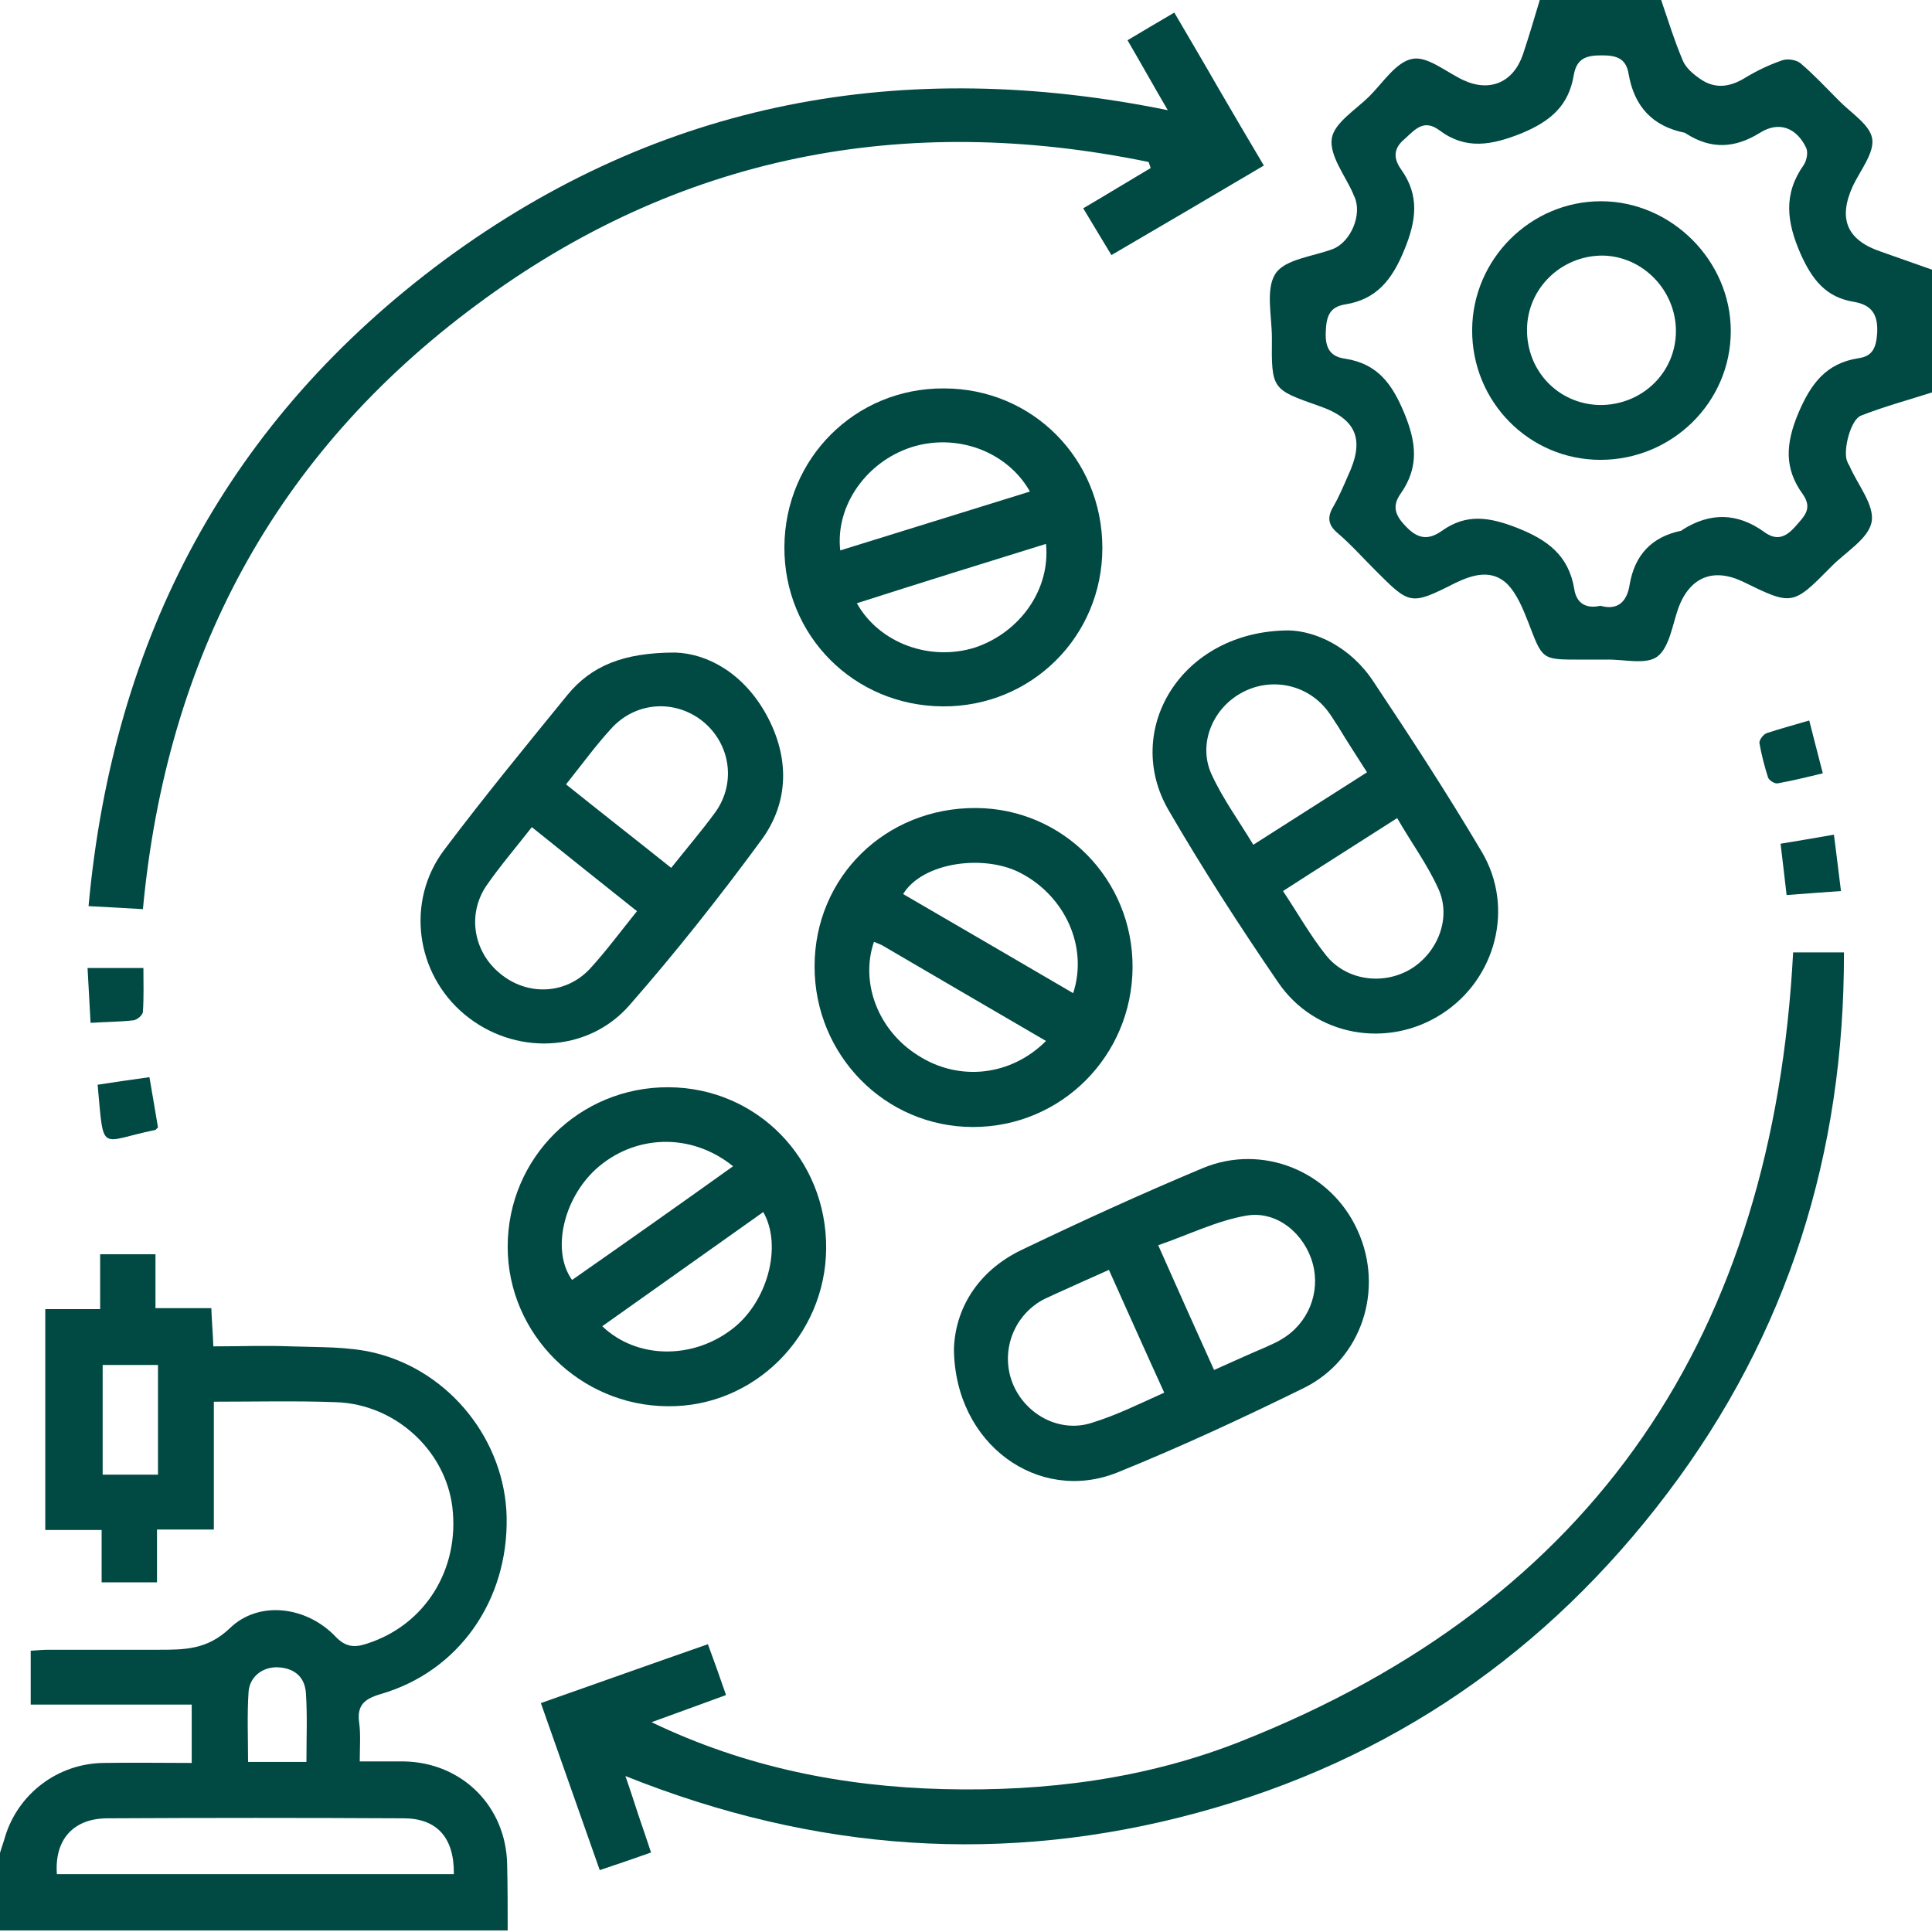 <svg width="66" height="66" viewBox="0 0 66 66" fill="none" xmlns="http://www.w3.org/2000/svg">
<g clip-path="url(#clip0_507_857)">
<path d="M0 63.301C0.052 63.112 0.121 62.941 0.172 62.752C0.619 61.273 1.977 60.242 3.541 60.225C4.521 60.208 5.518 60.225 6.549 60.225C6.549 59.555 6.549 58.936 6.549 58.231C4.727 58.231 2.905 58.231 1.049 58.231C1.049 57.578 1.049 57.011 1.049 56.392C1.272 56.375 1.479 56.358 1.685 56.358C2.922 56.358 4.177 56.358 5.414 56.358C6.308 56.358 7.082 56.358 7.855 55.619C8.852 54.656 10.485 54.88 11.464 55.911C11.808 56.272 12.118 56.289 12.53 56.151C14.524 55.516 15.71 53.608 15.452 51.477C15.211 49.551 13.51 47.97 11.482 47.901C10.107 47.85 8.749 47.884 7.305 47.884C7.305 49.345 7.305 50.755 7.305 52.25C6.635 52.25 6.033 52.25 5.363 52.25C5.363 52.886 5.363 53.436 5.363 54.055C4.727 54.055 4.143 54.055 3.472 54.055C3.472 53.487 3.472 52.92 3.472 52.267C2.802 52.267 2.183 52.267 1.547 52.267C1.547 49.723 1.547 47.266 1.547 44.722C2.166 44.722 2.75 44.722 3.421 44.722C3.421 44.069 3.421 43.484 3.421 42.848C4.091 42.848 4.675 42.848 5.311 42.848C5.311 43.45 5.311 44.017 5.311 44.688C5.982 44.688 6.583 44.688 7.219 44.688C7.236 45.151 7.271 45.53 7.288 45.994C8.199 45.994 9.075 45.959 9.935 45.994C10.897 46.028 11.894 45.994 12.805 46.217C15.4 46.853 17.257 49.242 17.308 51.837C17.36 54.673 15.675 57.097 13.011 57.87C12.427 58.042 12.186 58.266 12.272 58.867C12.324 59.263 12.29 59.675 12.29 60.173C12.839 60.173 13.321 60.173 13.802 60.173C15.778 60.208 17.291 61.703 17.325 63.697C17.343 64.453 17.343 65.192 17.343 65.948C11.533 65.948 5.741 65.948 -0.068 65.948C0 65.089 0 64.195 0 63.301ZM1.943 64.023C6.497 64.023 11 64.023 15.504 64.023C15.521 62.769 14.919 62.116 13.785 62.116C10.416 62.098 7.047 62.098 3.679 62.116C2.51 62.116 1.857 62.837 1.943 64.023ZM3.507 46.63C3.507 47.919 3.507 49.122 3.507 50.377C4.16 50.377 4.779 50.377 5.397 50.377C5.397 49.105 5.397 47.884 5.397 46.63C4.744 46.63 4.143 46.63 3.507 46.63ZM10.468 60.191C10.468 59.366 10.502 58.592 10.45 57.836C10.416 57.303 10.072 56.994 9.522 56.959C8.989 56.925 8.525 57.269 8.491 57.801C8.439 58.575 8.474 59.366 8.474 60.191C9.179 60.191 9.78 60.191 10.468 60.191Z" fill="#014943"/>
<path d="M66 13.406C65.192 13.664 64.368 13.887 63.577 14.197C63.216 14.334 62.958 15.383 63.096 15.744C63.113 15.795 63.147 15.864 63.181 15.916C63.456 16.552 64.041 17.256 63.938 17.823C63.835 18.408 63.044 18.855 62.546 19.37C61.239 20.694 61.222 20.694 59.538 19.869C58.524 19.387 57.733 19.714 57.338 20.762C57.132 21.347 57.028 22.12 56.616 22.43C56.221 22.722 55.464 22.516 54.863 22.533C54.571 22.533 54.261 22.533 53.969 22.533C52.663 22.533 52.697 22.533 52.216 21.278C52.027 20.797 51.821 20.281 51.477 19.937C50.961 19.456 50.343 19.611 49.706 19.92C48.177 20.694 48.16 20.659 46.974 19.473C46.544 19.044 46.149 18.597 45.685 18.201C45.358 17.927 45.341 17.651 45.547 17.308C45.736 16.981 45.891 16.62 46.046 16.259C46.63 15.022 46.355 14.317 45.066 13.87C43.45 13.303 43.433 13.303 43.45 11.55C43.45 10.794 43.227 9.883 43.571 9.35C43.897 8.852 44.843 8.766 45.53 8.508C46.149 8.267 46.544 7.322 46.269 6.72C46.252 6.686 46.235 6.652 46.218 6.6C45.943 5.981 45.41 5.311 45.496 4.727C45.581 4.194 46.321 3.747 46.785 3.283C47.249 2.819 47.696 2.114 48.246 2.011C48.761 1.908 49.397 2.458 49.981 2.733C50.892 3.162 51.7 2.819 52.027 1.856C52.233 1.237 52.422 0.602 52.611 -0.034C53.986 -0.034 55.361 -0.034 56.736 -0.034C56.977 0.67 57.2 1.392 57.492 2.08C57.596 2.32 57.836 2.527 58.06 2.681C58.558 3.042 59.074 2.991 59.606 2.664C60.002 2.423 60.431 2.217 60.878 2.062C61.068 1.994 61.377 2.045 61.514 2.166C61.978 2.561 62.374 2.991 62.803 3.42C63.216 3.85 63.869 4.245 63.955 4.727C64.041 5.208 63.56 5.809 63.302 6.342C62.786 7.459 63.078 8.198 64.247 8.594C64.832 8.8 65.416 9.006 66 9.212C66 10.656 66 12.031 66 13.406ZM54.674 20.694C55.275 20.866 55.585 20.539 55.671 19.972C55.843 18.958 56.427 18.339 57.424 18.133C57.441 18.133 57.458 18.116 57.475 18.098C58.421 17.497 59.349 17.514 60.26 18.167C60.655 18.459 60.964 18.391 61.308 18.012C61.617 17.651 61.944 17.394 61.583 16.878C60.947 16.002 60.999 15.159 61.428 14.128C61.858 13.114 62.374 12.409 63.491 12.237C63.972 12.169 64.093 11.877 64.127 11.378C64.161 10.742 63.938 10.416 63.336 10.312C62.374 10.158 61.91 9.556 61.514 8.68C61.033 7.58 60.913 6.634 61.617 5.637C61.721 5.483 61.772 5.208 61.703 5.053C61.377 4.366 60.775 4.125 60.122 4.537C59.263 5.07 58.455 5.105 57.613 4.572C57.596 4.555 57.578 4.555 57.561 4.537C56.444 4.314 55.825 3.627 55.636 2.527C55.55 1.994 55.224 1.891 54.725 1.891C54.21 1.891 53.866 1.977 53.763 2.561C53.591 3.609 52.972 4.142 51.975 4.555C50.944 4.967 50.068 5.122 49.174 4.452C48.641 4.056 48.349 4.417 47.988 4.744C47.575 5.087 47.61 5.431 47.867 5.792C48.503 6.686 48.383 7.545 47.971 8.542C47.558 9.556 47.025 10.226 45.96 10.398C45.392 10.484 45.306 10.845 45.289 11.361C45.272 11.894 45.444 12.186 45.96 12.255C47.06 12.427 47.558 13.114 47.971 14.111C48.383 15.108 48.486 15.95 47.85 16.861C47.558 17.273 47.644 17.583 48.005 17.961C48.435 18.425 48.796 18.459 49.26 18.133C50.102 17.531 50.892 17.669 51.821 18.03C52.869 18.442 53.591 18.975 53.78 20.127C53.849 20.573 54.141 20.814 54.674 20.694Z" fill="#014943"/>
<path d="M61.256 32.536C61.789 32.536 62.339 32.536 62.992 32.536C63.009 39.377 61.084 45.564 56.959 51.012C52.852 56.444 47.506 60.139 40.906 61.926C34.323 63.714 27.844 63.267 21.364 60.672C21.553 61.205 21.673 61.6 21.811 62.012C21.948 62.408 22.086 62.82 22.241 63.284C21.656 63.491 21.106 63.68 20.488 63.886C19.817 61.978 19.164 60.122 18.477 58.18C20.384 57.509 22.258 56.839 24.183 56.169C24.406 56.77 24.595 57.303 24.802 57.905C23.925 58.231 23.1 58.523 22.258 58.833C25.438 60.362 28.772 61.033 32.244 61.119C35.716 61.205 39.119 60.775 42.35 59.503C54.553 54.691 60.569 45.513 61.256 32.536Z" fill="#014943"/>
<path d="M39.893 3.764C39.411 2.939 38.999 2.2 38.518 1.375C39.033 1.066 39.532 0.773 40.116 0.43C40.649 1.341 41.147 2.183 41.629 3.025C42.127 3.884 42.625 4.727 43.175 5.655C41.457 6.669 39.738 7.683 37.968 8.714C37.641 8.181 37.349 7.683 37.005 7.116C37.796 6.652 38.552 6.188 39.308 5.741C39.291 5.672 39.257 5.603 39.239 5.534C30.904 3.816 23.169 5.294 16.277 10.416C9.385 15.52 5.689 22.464 4.882 31.058C4.28 31.023 3.713 30.989 3.025 30.955C3.868 21.759 7.804 14.352 15.177 8.886C22.568 3.438 30.852 1.925 39.893 3.764Z" fill="#014943"/>
<path d="M44.018 21.536C44.929 21.553 46.132 22.086 46.922 23.289C48.194 25.197 49.449 27.122 50.618 29.098C51.752 31.006 51.099 33.447 49.26 34.633C47.404 35.836 44.912 35.406 43.657 33.55C42.351 31.642 41.096 29.7 39.927 27.689C38.329 24.956 40.34 21.553 44.018 21.536ZM46.699 26.383C46.338 25.816 46.012 25.317 45.702 24.802C45.582 24.63 45.479 24.441 45.341 24.269C44.637 23.358 43.382 23.117 42.385 23.684C41.405 24.234 40.924 25.437 41.388 26.451C41.766 27.276 42.316 28.033 42.815 28.858C44.138 28.016 45.376 27.225 46.699 26.383ZM47.73 27.947C46.39 28.806 45.135 29.597 43.829 30.439C44.344 31.212 44.757 31.951 45.29 32.622C45.977 33.498 47.249 33.67 48.194 33.103C49.123 32.536 49.587 31.35 49.14 30.37C48.762 29.528 48.212 28.789 47.73 27.947Z" fill="#014943"/>
<path d="M23.066 22.292C24.183 22.327 25.421 23.014 26.194 24.441C26.968 25.867 26.968 27.397 26.005 28.703C24.579 30.645 23.083 32.536 21.502 34.341C20.058 35.991 17.549 36.059 15.865 34.65C14.197 33.258 13.854 30.783 15.177 29.03C16.535 27.225 17.961 25.489 19.388 23.736C20.196 22.756 21.279 22.292 23.066 22.292ZM21.76 31.127C20.522 30.147 19.371 29.219 18.168 28.256C17.618 28.961 17.085 29.58 16.621 30.25C15.95 31.23 16.174 32.519 17.085 33.258C18.013 34.031 19.336 33.98 20.161 33.086C20.711 32.484 21.193 31.831 21.76 31.127ZM19.336 26.795C20.557 27.775 21.726 28.686 22.929 29.648C23.461 28.978 23.977 28.377 24.441 27.741C25.163 26.727 24.94 25.386 23.994 24.63C23.032 23.873 21.691 23.977 20.866 24.905C20.333 25.489 19.886 26.108 19.336 26.795Z" fill="#014943"/>
<path d="M32.588 46.097C32.622 44.756 33.361 43.45 34.874 42.711C36.919 41.731 38.982 40.786 41.078 39.909C43.124 39.05 45.461 40.012 46.372 42.023C47.3 44.034 46.527 46.441 44.533 47.42C42.436 48.451 40.322 49.431 38.157 50.308C35.475 51.373 32.622 49.345 32.588 46.097ZM39.772 47.575C39.119 46.148 38.518 44.791 37.882 43.381C37.228 43.673 36.61 43.948 36.008 44.223C35.836 44.309 35.647 44.378 35.493 44.481C34.53 45.1 34.169 46.32 34.633 47.351C35.097 48.365 36.232 48.95 37.297 48.606C38.139 48.348 38.93 47.953 39.772 47.575ZM41.474 46.801C42.127 46.509 42.694 46.251 43.261 46.011C43.433 45.925 43.622 45.856 43.777 45.753C44.688 45.22 45.118 44.155 44.843 43.158C44.568 42.161 43.639 41.353 42.591 41.525C41.577 41.697 40.614 42.178 39.566 42.539C40.236 44.051 40.838 45.392 41.474 46.801Z" fill="#014943"/>
<path d="M38.69 33.052C38.672 36.077 36.249 38.5 33.241 38.5C30.233 38.5 27.827 36.042 27.827 33.017C27.827 29.958 30.251 27.586 33.344 27.603C36.318 27.62 38.707 30.044 38.69 33.052ZM35.733 35.561C33.843 34.461 32.021 33.395 30.199 32.33C30.096 32.261 29.976 32.227 29.855 32.175C29.374 33.584 30.01 35.217 31.368 36.059C32.76 36.953 34.53 36.764 35.733 35.561ZM36.661 33.928C37.177 32.347 36.386 30.628 34.891 29.837C33.654 29.167 31.523 29.442 30.852 30.542C32.777 31.659 34.719 32.794 36.661 33.928Z" fill="#014943"/>
<path d="M28.223 42.642C28.205 45.633 25.765 48.073 22.808 48.039C19.801 48.022 17.343 45.564 17.343 42.591C17.343 39.548 19.801 37.125 22.843 37.142C25.868 37.159 28.24 39.6 28.223 42.642ZM26.074 41.405C24.235 42.711 22.413 44 20.574 45.306C21.743 46.423 23.616 46.441 24.957 45.444C26.212 44.533 26.744 42.573 26.074 41.405ZM25.043 39.841C23.599 38.672 21.657 38.758 20.351 39.944C19.233 40.975 18.838 42.745 19.543 43.725C21.365 42.453 23.169 41.181 25.043 39.841Z" fill="#014943"/>
<path d="M37.658 18.717C37.658 21.742 35.235 24.148 32.21 24.131C29.168 24.114 26.779 21.708 26.796 18.683C26.813 15.658 29.219 13.252 32.244 13.269C35.269 13.269 37.658 15.675 37.658 18.717ZM35.184 16.792C34.41 15.417 32.674 14.781 31.127 15.28C29.598 15.778 28.532 17.273 28.704 18.803C30.869 18.133 33.018 17.462 35.184 16.792ZM35.733 18.58C33.568 19.25 31.419 19.92 29.271 20.608C30.044 21.983 31.78 22.602 33.31 22.12C34.84 21.605 35.888 20.144 35.733 18.58Z" fill="#014943"/>
<path d="M3.094 34.942C3.06 34.289 3.026 33.705 2.991 33.069C3.627 33.069 4.212 33.069 4.899 33.069C4.899 33.55 4.916 34.066 4.882 34.564C4.882 34.667 4.693 34.839 4.555 34.856C4.091 34.908 3.627 34.908 3.094 34.942Z" fill="#014943"/>
<path d="M5.105 36.798C5.208 37.417 5.312 37.984 5.397 38.517C5.329 38.569 5.329 38.603 5.294 38.603C3.369 38.998 3.558 39.445 3.335 37.056C3.902 36.97 4.469 36.884 5.105 36.798Z" fill="#014943"/>
<path d="M62.89 30.439C62.219 30.491 61.652 30.525 61.033 30.576C60.965 29.958 60.896 29.425 60.827 28.823C61.429 28.72 61.979 28.634 62.649 28.514C62.735 29.15 62.804 29.769 62.89 30.439Z" fill="#014943"/>
<path d="M62.27 26.417C61.703 26.555 61.205 26.675 60.724 26.761C60.62 26.778 60.431 26.658 60.397 26.555C60.277 26.177 60.174 25.781 60.105 25.386C60.088 25.283 60.242 25.077 60.363 25.042C60.827 24.887 61.291 24.767 61.806 24.613C61.961 25.214 62.099 25.764 62.27 26.417Z" fill="#014943"/>
<path d="M54.674 15.709C52.233 15.709 50.274 13.716 50.291 11.258C50.308 8.852 52.285 6.875 54.691 6.875C57.097 6.875 59.126 8.903 59.126 11.309C59.126 13.75 57.115 15.709 54.674 15.709ZM52.165 11.241C52.147 12.667 53.23 13.802 54.64 13.836C56.083 13.853 57.252 12.736 57.252 11.309C57.252 9.917 56.118 8.748 54.743 8.731C53.333 8.731 52.182 9.848 52.165 11.241Z" fill="#014943"/>
</g>
<defs>
<clipPath id="clip0_507_857">
<rect width="66" height="66" fill="white"/>
</clipPath>
</defs>
</svg>
